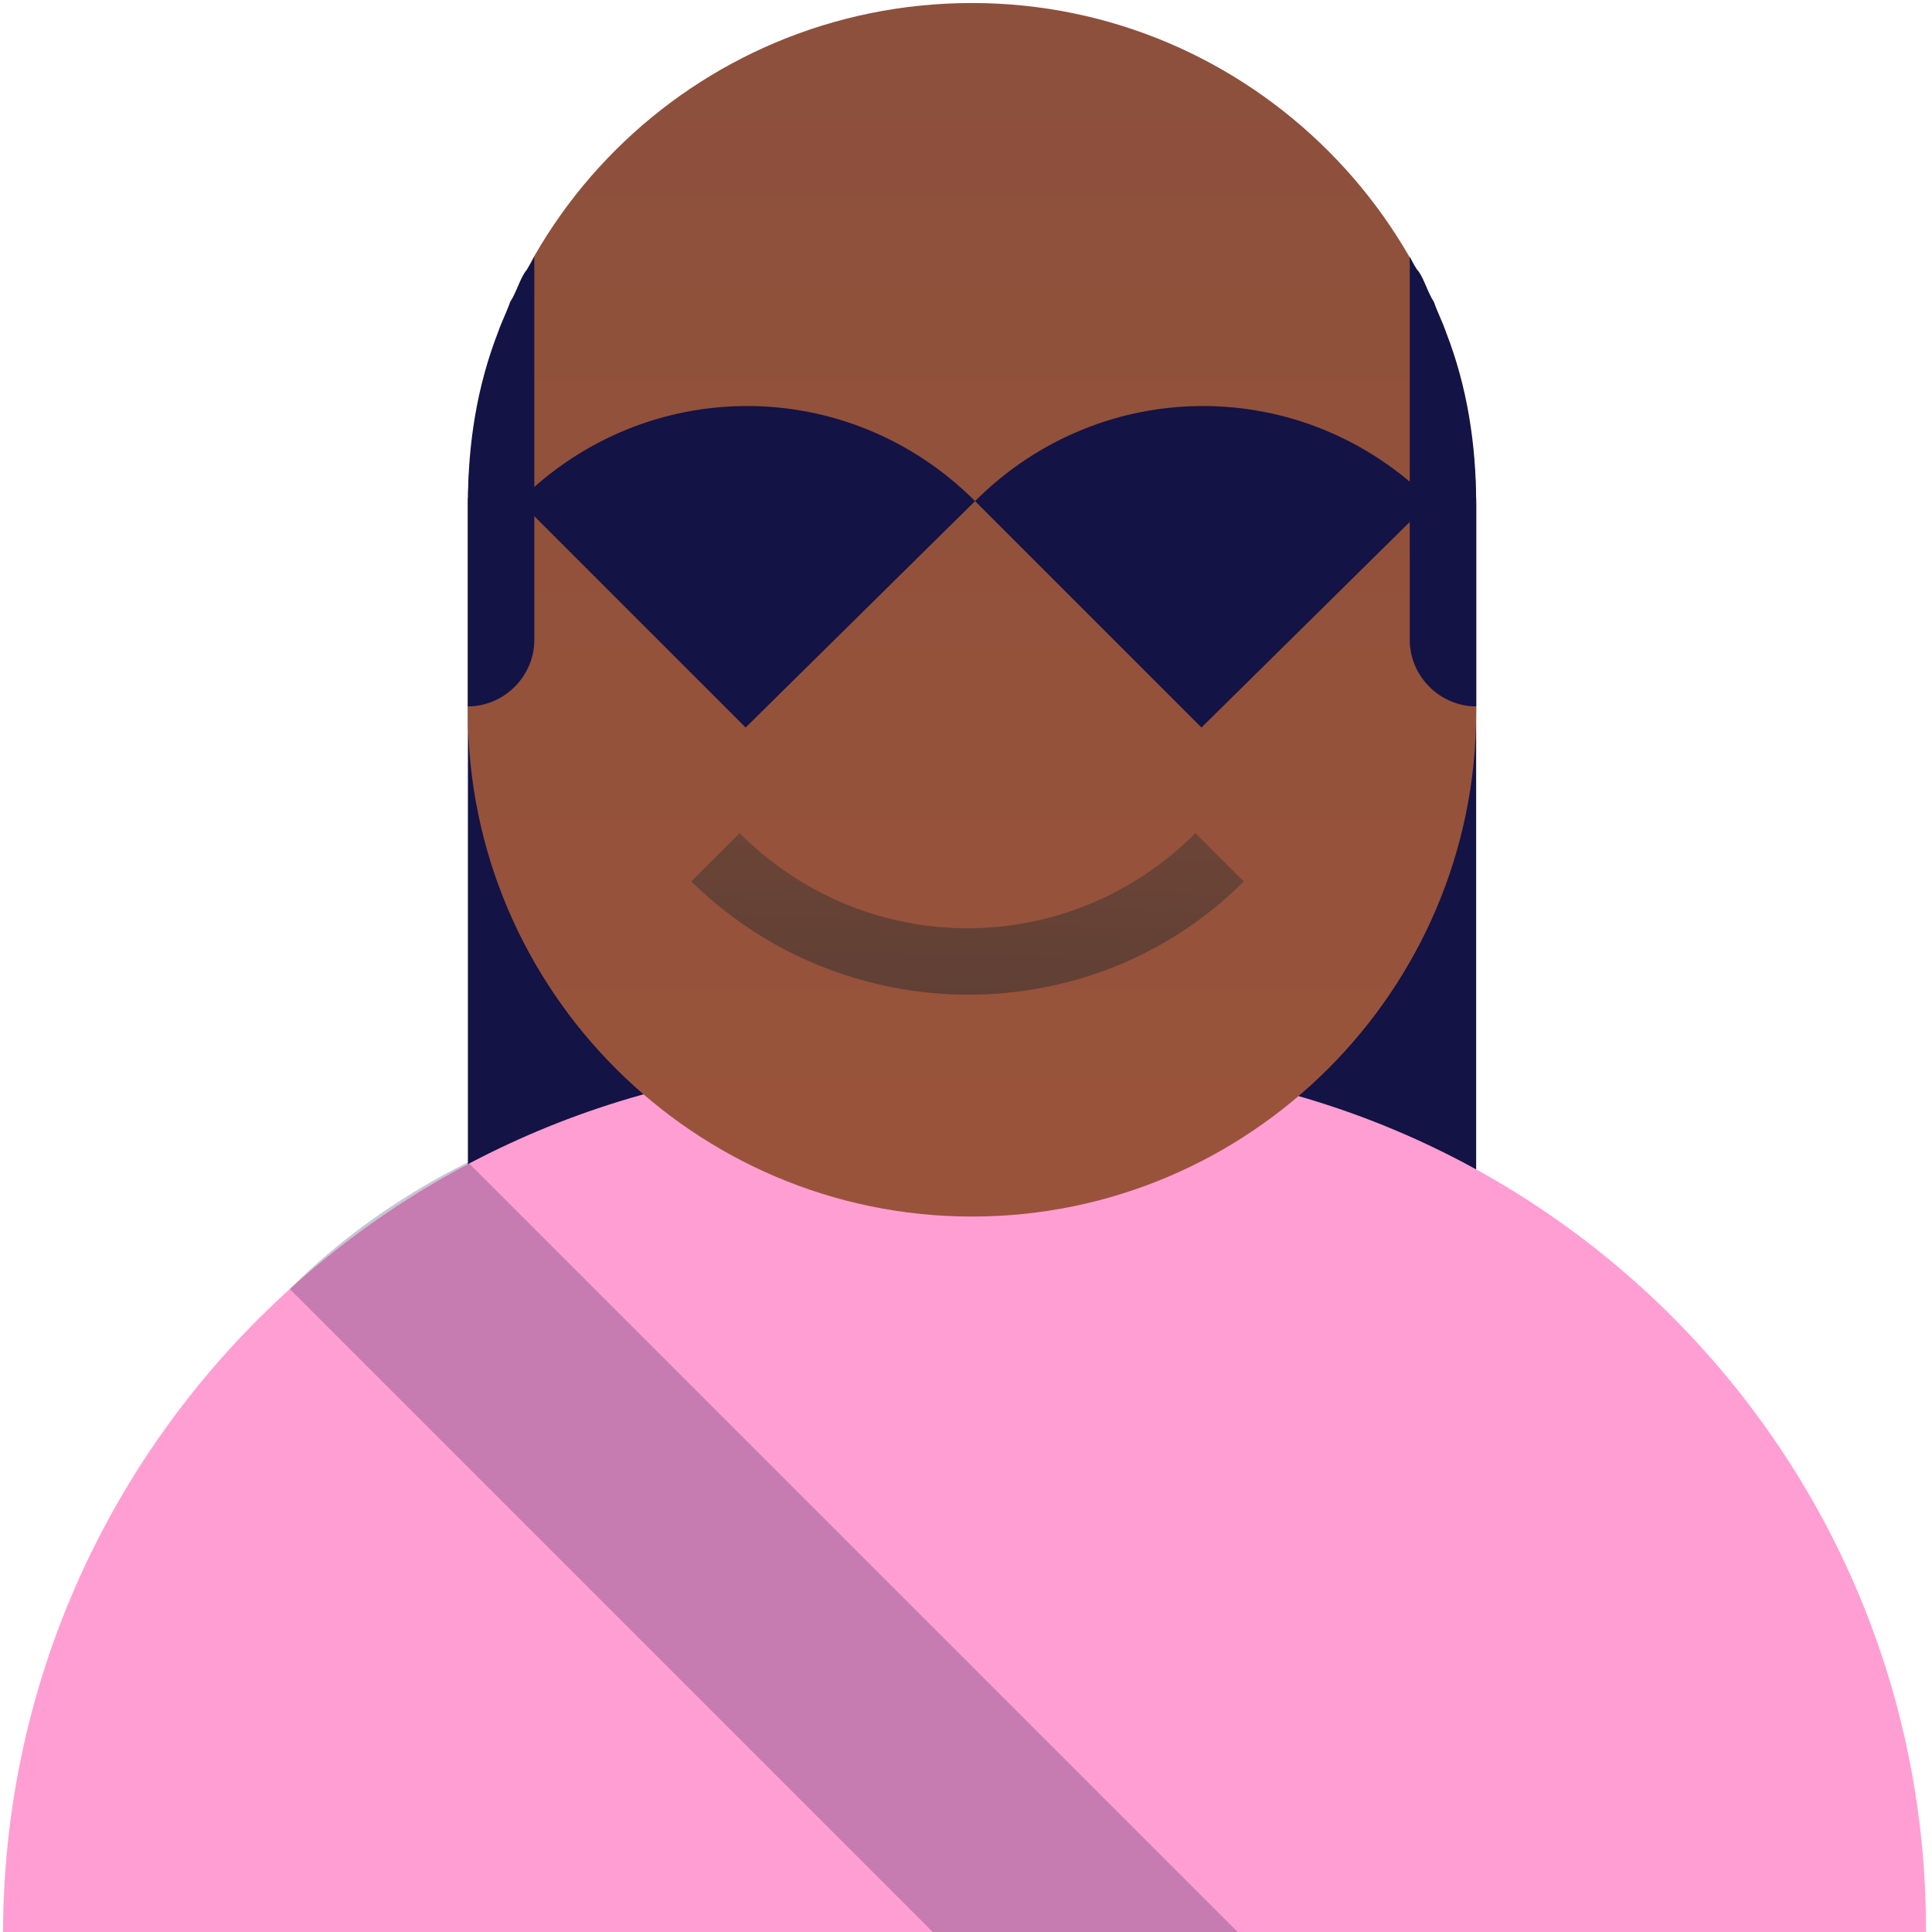 <svg width="64" height="64" viewBox="0 0 64 64" fill="none" xmlns="http://www.w3.org/2000/svg">
<g id="Type=Rider, Name=Stevie, Extra=False" clip-path="url(#clip0_5539_66724)">
<g id="Illustration">
<g id="Group">
<path id="Vector" d="M48.9 16.5H15.5V42.5H48.9V16.5Z" fill="#131345"/>
<path id="Vector_2" d="M34.9 35.2H32H29.1C13.1 35.2 0.1 48.1 0.1 64.1H63.8C63.9 48.1 50.9 35.099 34.9 35.2Z" fill="#FF9ED2"/>
<path id="Vector_3" opacity="0.24" d="M15.5 38.5C13.3 39.6 11.3 41 9.6 42.7L31 64.1H41.1L15.5 38.5Z" fill="#131345"/>
<path id="Vector_4" d="M32.2 0.1C41.4 0.1 48.9 7.6 48.9 16.8V23.6C48.9 32.8 41.4 40.3 32.2 40.3C23 40.3 15.5 32.8 15.5 23.6V16.8C15.5 7.5 23 0.1 32.2 0.1Z" fill="url(#paint0_linear_5539_66724)"/>
<path id="Vector_5" d="M24.7 24.1L17.2 16.6C21.4 12.4 28.1 12.4 32.3 16.6L24.7 24.1Z" fill="#131345"/>
<path id="Vector_6" d="M39.8 24.1L32.3 16.6C36.5 12.4 43.2 12.4 47.4 16.6L39.8 24.1Z" fill="#131345"/>
<path id="Vector_7" d="M41.2 29.2C36.2 34.2 28 34.2 22.9 29.2L24.5 27.6C28.7 31.8 35.4 31.8 39.6 27.6L41.2 29.2Z" fill="url(#paint1_linear_5539_66724)"/>
<path id="Vector_8" d="M15.5 23.4C16.7 23.4 17.7 22.4 17.7 21.2V8.5C17.6 8.7 17.5 8.9 17.4 9C17.2 9.3 17.1 9.7 16.9 10C16.8 10.3 16.6 10.7 16.5 11C15.8 12.8 15.5 14.7 15.5 16.7V23.4Z" fill="#131345"/>
<path id="Vector_9" d="M48.9 23.4C47.7 23.4 46.7 22.4 46.7 21.2V8.5C46.8 8.7 46.9 8.9 47 9C47.2 9.3 47.3 9.7 47.5 10C47.6 10.3 47.8 10.7 47.9 11C48.6 12.8 48.9 14.7 48.9 16.7V23.4Z" fill="#131345"/>
</g>
</g>
</g>
<defs>
<linearGradient id="paint0_linear_5539_66724" x1="32.185" y1="-26.478" x2="32.185" y2="118.264" gradientUnits="userSpaceOnUse">
<stop stop-color="#834E3C"/>
<stop offset="1" stop-color="#B5593A"/>
</linearGradient>
<linearGradient id="paint1_linear_5539_66724" x1="32.455" y1="16.334" x2="31.457" y2="46.927" gradientUnits="userSpaceOnUse">
<stop offset="0.001" stop-color="#834E3C"/>
<stop offset="1" stop-color="#43332E"/>
</linearGradient>
<clipPath id="clip0_5539_66724">
<rect width="64" height="64" fill="white"/>
</clipPath>
</defs>
</svg>
